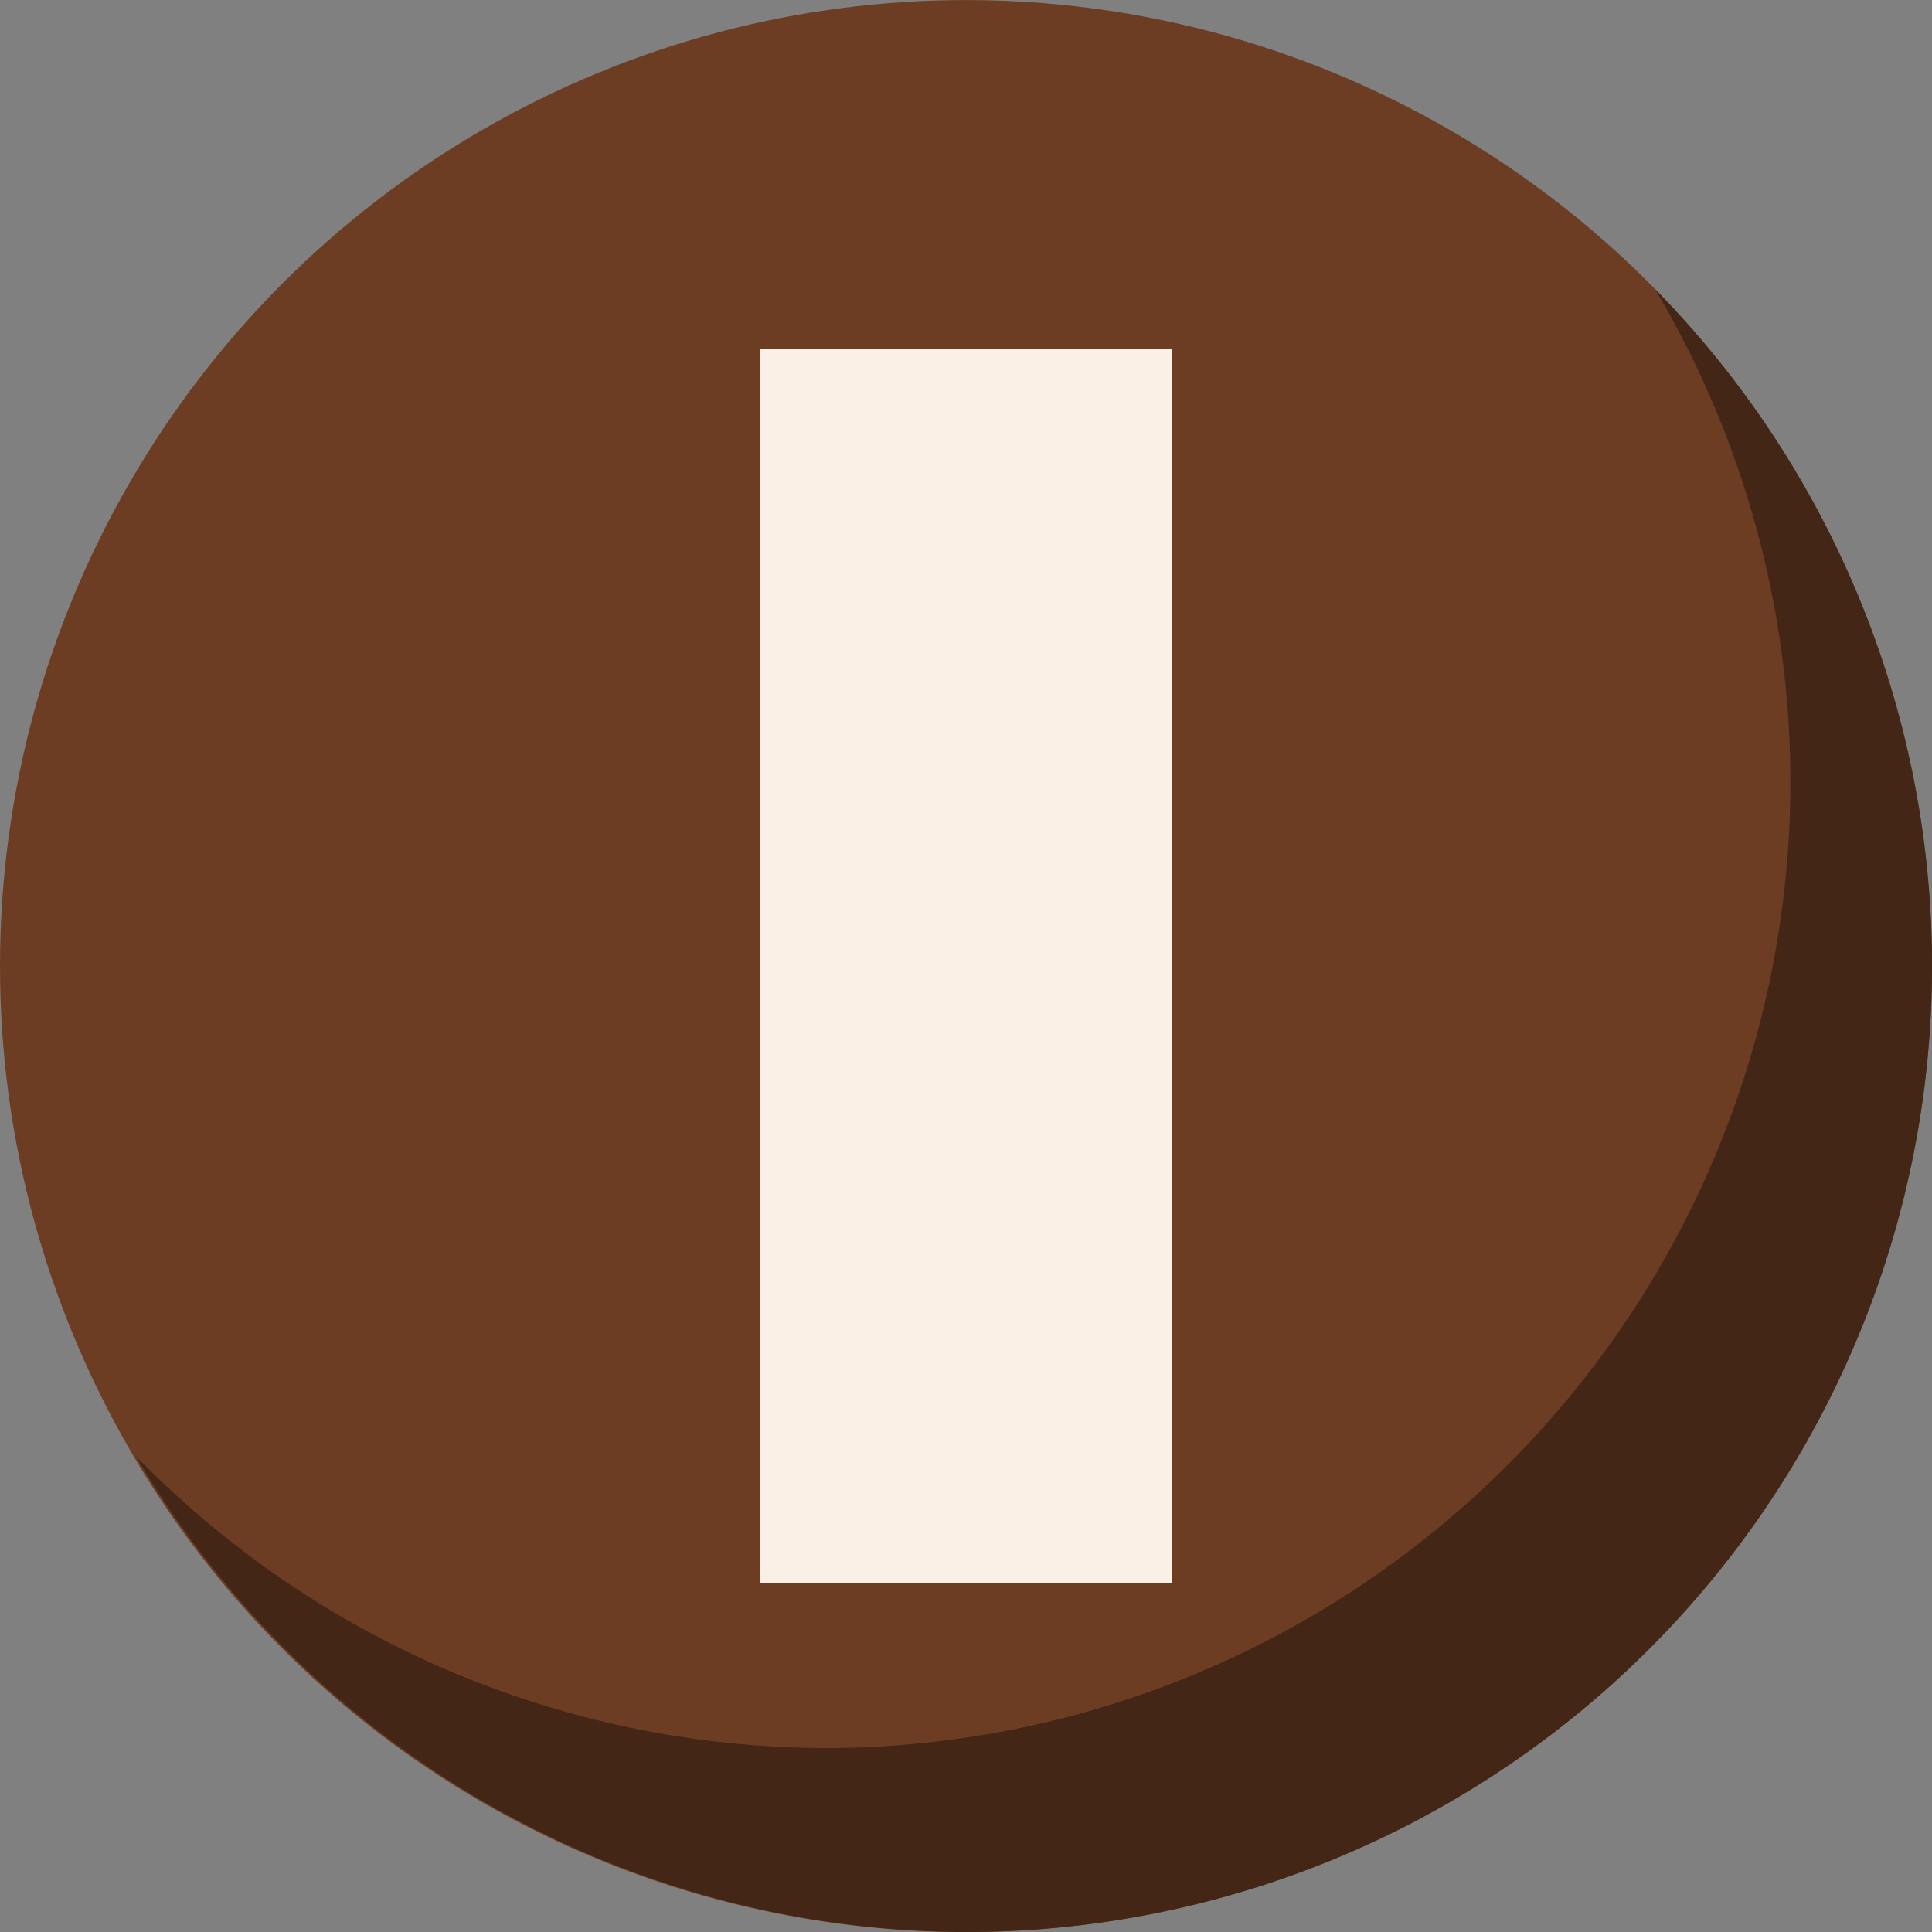 <?xml version="1.0" encoding="UTF-8"?>
<!-- Created with Inkscape (http://www.inkscape.org/) -->
<svg width="31.774mm" height="31.774mm" version="1.1" viewBox="0 0 31.774 31.774" xmlns="http://www.w3.org/2000/svg">
 <rect x="0" y="0" width="31.774" height="31.774" fill="#808080" stroke="none"/>
 <g transform="translate(-76.206 -95.218)" stroke-width=".4">
  <g transform="translate(1.728 30.179)">
   <circle cx="90.365" cy="80.927" r="15.887" fill="#6c3d23"/>
   <path d="m101.7 69.799a15.887 15.887 0 0 1 2.223 8.102 15.887 15.887 0 0 1-15.887 15.887 15.887 15.887 0 0 1-11.325-4.802 15.887 15.887 0 0 0 13.654 7.827 15.887 15.887 0 0 0 15.887-15.887 15.887 15.887 0 0 0-4.552-11.128z" fill="#432616"/>
  </g>
  <rect x="88.709" y="100.95" width="6.769" height="20.305" fill="#faf0e6"/>
 </g>
</svg>
